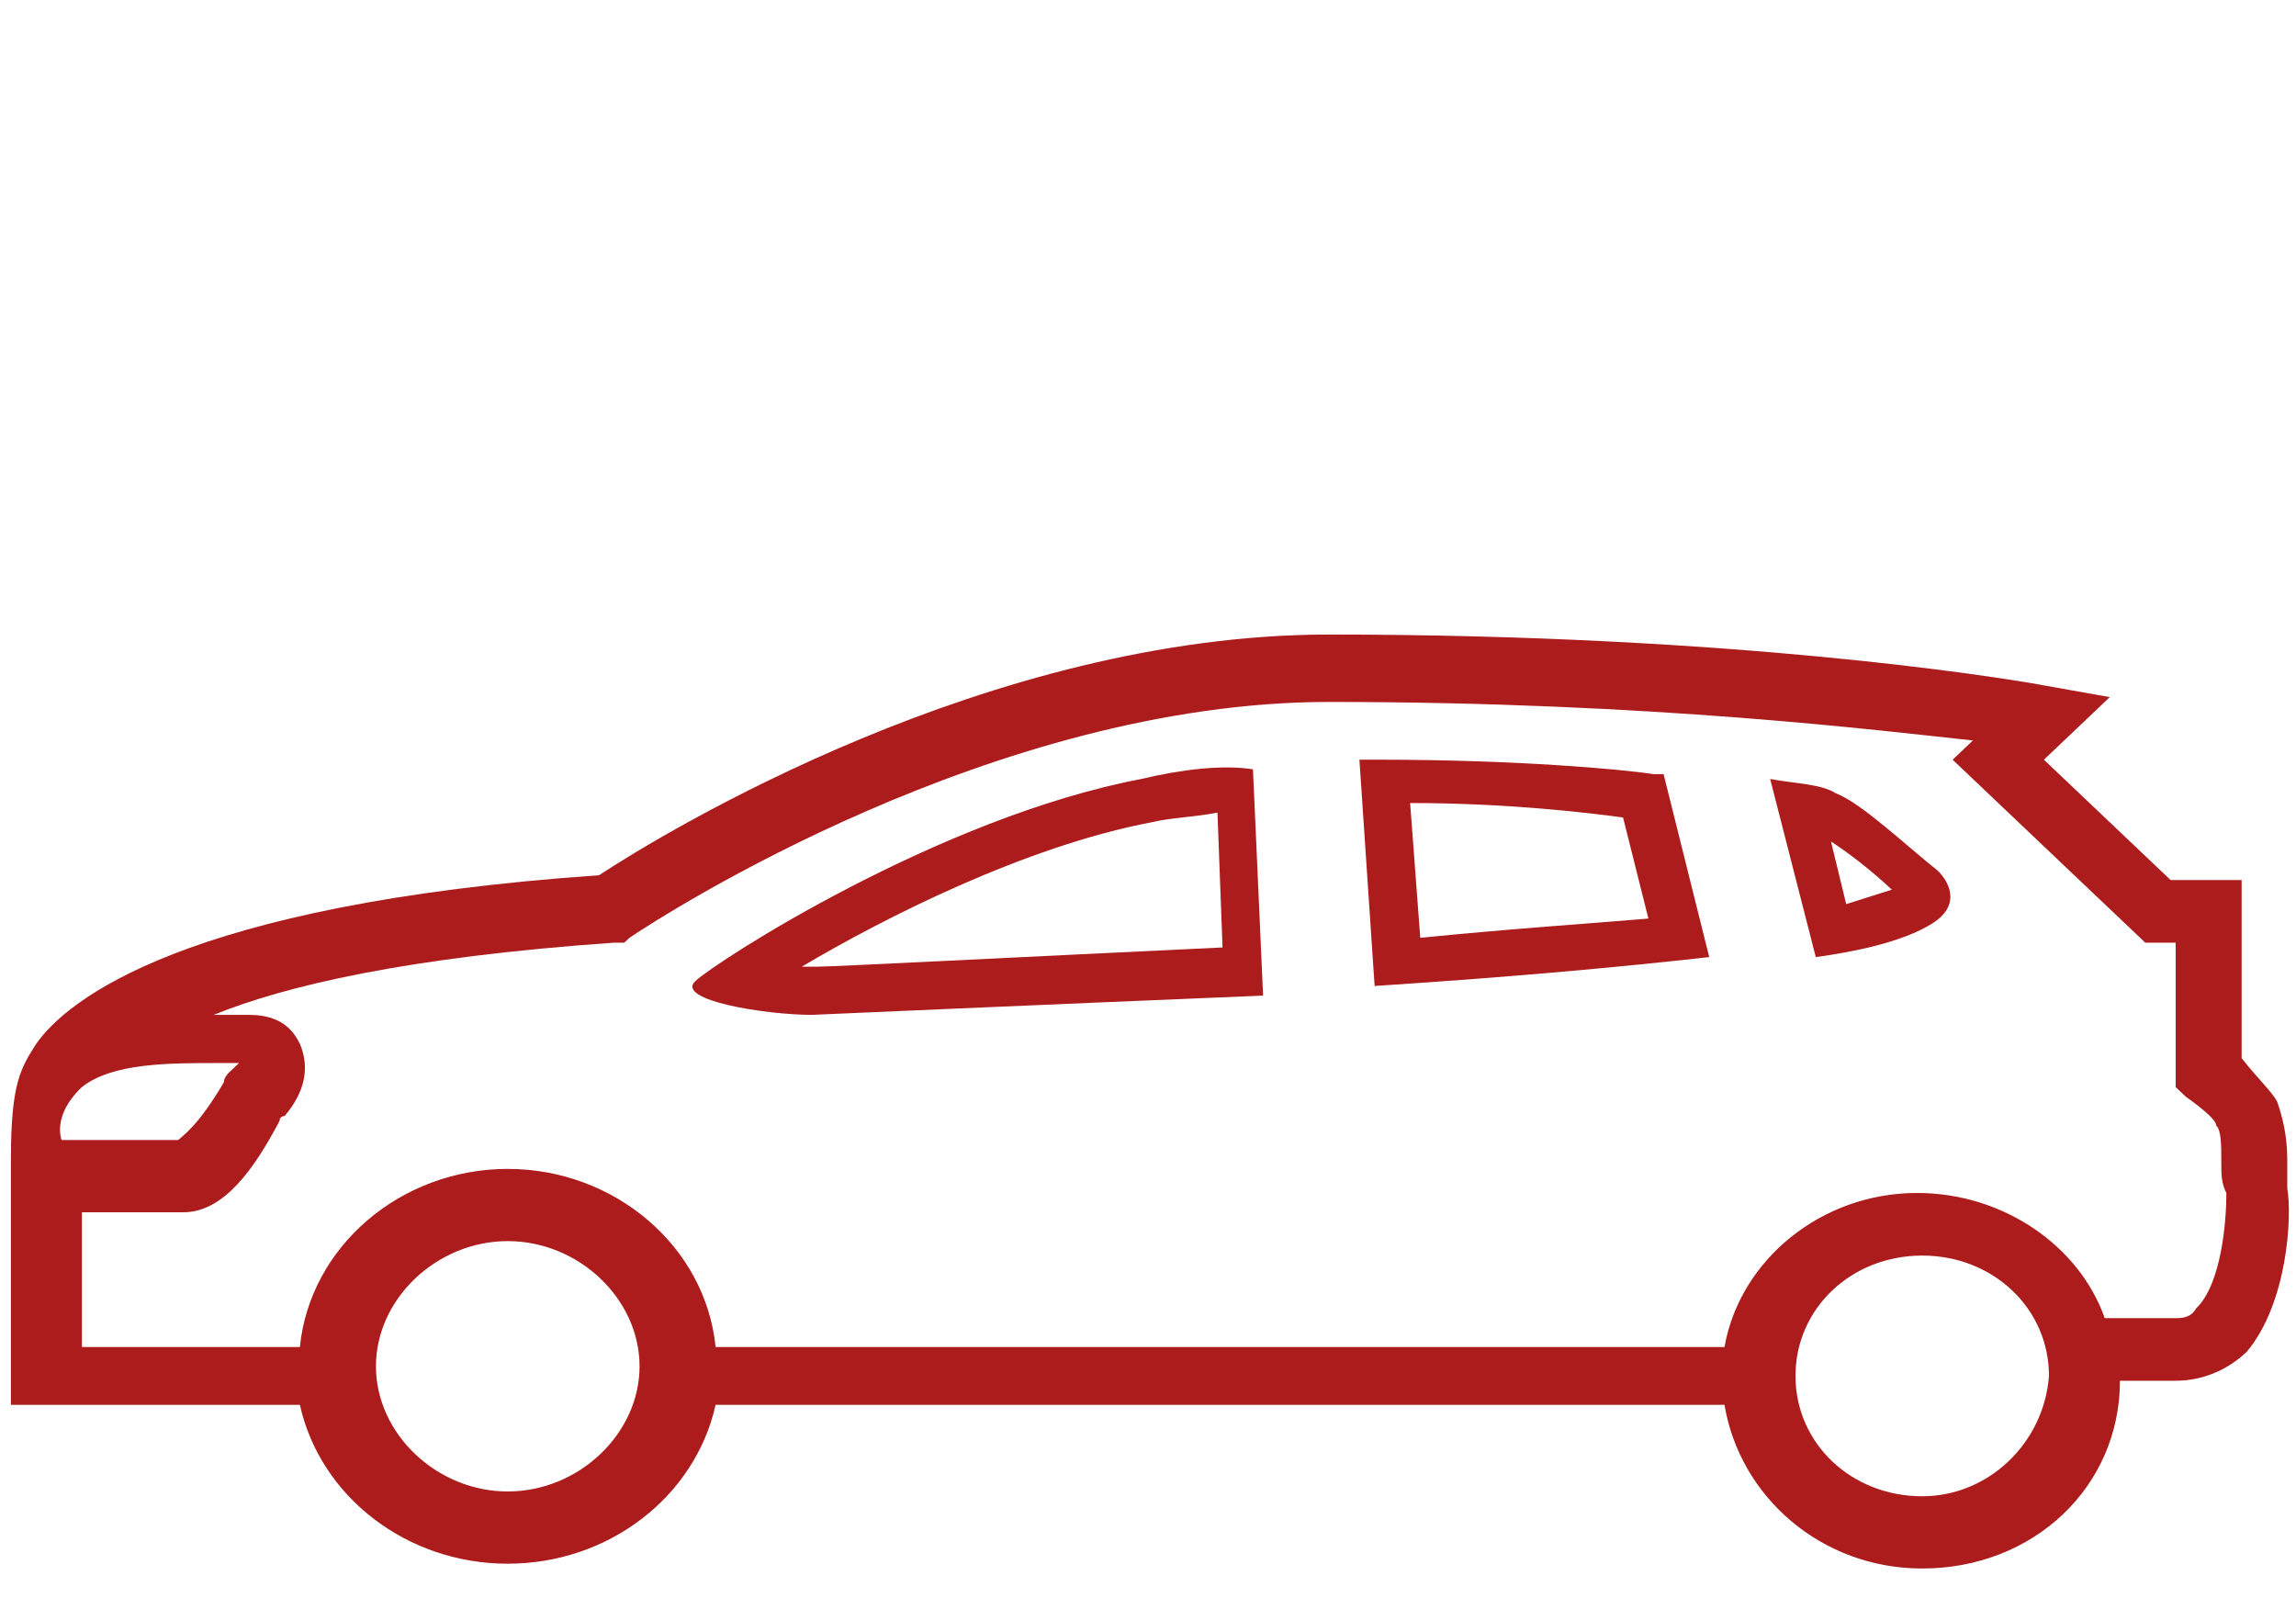 <svg width="125" height="87" fill="none" xmlns="http://www.w3.org/2000/svg"><path d="M124.524 64.688v-1.573c0-1.31-.277-2.358-.553-3.145-.276-.524-1.104-1.31-1.932-2.359v-9.698h-3.864l-6.9-6.552 3.588-3.408-4.416-.786c-1.656-.262-15.733-2.621-38.09-2.621-18.493 0-36.158 10.746-39.746 13.105C9.978 49.224 3.63 54.466 1.974 56.825c-.828 1.31-1.38 2.097-1.38 6.29V76.483h15.732c1.104 4.98 5.797 8.65 11.317 8.65 5.52 0 10.212-3.67 11.316-8.65h54.927c.828 4.98 5.244 8.911 10.765 8.911 6.072 0 10.764-4.455 10.764-10.222h3.036c1.38 0 2.76-.524 3.864-1.572 2.208-2.621 2.485-7.34 2.209-8.912zM4.458 59.184c1.656-1.31 4.692-1.31 7.452-1.31h1.104l-.552.524s-.276.262-.276.524c-1.38 2.359-2.208 2.883-2.484 3.145H3.354s-.552-1.31 1.104-2.883zM27.643 81.2c-3.864 0-7.176-3.145-7.176-6.815 0-3.67 3.312-6.815 7.176-6.815 3.864 0 7.176 3.146 7.176 6.815 0 3.67-3.312 6.815-7.176 6.815zm77.008.262c-3.865 0-6.9-2.883-6.9-6.553s3.035-6.552 6.9-6.552c3.864 0 6.9 2.883 6.9 6.552-.276 3.67-3.312 6.553-6.9 6.553zm14.904-10.222c-.276.524-.828.524-1.104.524h-3.864c-1.38-3.932-5.52-6.815-10.212-6.815-5.245 0-9.66 3.67-10.489 8.388H38.96c-.553-5.505-5.52-9.698-11.317-9.698-5.796 0-10.765 4.193-11.317 9.698H4.458v-6.291V66h5.52c2.208 0 3.864-2.36 5.244-4.98 0-.262.276-.262.276-.262 1.104-1.311 1.38-2.621.829-3.932-.277-.524-.829-1.573-2.76-1.573H11.633c3.864-1.572 10.489-3.145 21.805-3.931h.552l.276-.262c1.932-1.31 19.873-12.844 38.09-12.844 17.665 0 30.085 1.573 35.054 2.097l-1.104 1.049 10.488 9.96h1.656v7.863l.552.524c1.104.786 1.656 1.31 1.656 1.573.276.262.276 1.048.276 2.097 0 .524 0 1.048.276 1.572 0 1.573-.276 4.98-1.656 6.29z" fill="#AD1C1C"/><path d="M62.142 42.409c-11.04 2.097-23.185 9.96-24.289 11.008-1.104 1.049 3.864 1.835 6.348 1.835 0 0 11.869-.524 24.565-1.048l-.552-12.32c-1.656-.261-3.864 0-6.072.525zM44.477 52.63h-.828c4.416-2.621 12.145-6.553 19.045-7.863 1.104-.262 2.208-.262 3.588-.525l.276 7.34c-11.04.524-21.253 1.048-22.08 1.048zM90.02 42.147c-1.657-.262-7.453-.787-14.905-.787H74.01l.828 12.32c8.004-.525 13.524-1.05 18.217-1.573l-2.485-9.96h-.551zm-12.697 8.911l-.552-7.339c5.244 0 9.66.524 11.592.787l1.38 5.504c-3.036.262-7.176.524-12.42 1.048zm22.637-7.863c-.828-.524-2.208-.524-3.588-.786l2.484 9.698c1.932-.263 4.692-.787 6.349-1.835 1.656-1.048.828-2.36.276-2.883-1.657-1.31-4.141-3.67-5.52-4.194zm.552 6.029l-.828-3.408c.828.524 2.208 1.573 3.312 2.621l-2.484.787z" fill="#AD1C1C"/></svg>